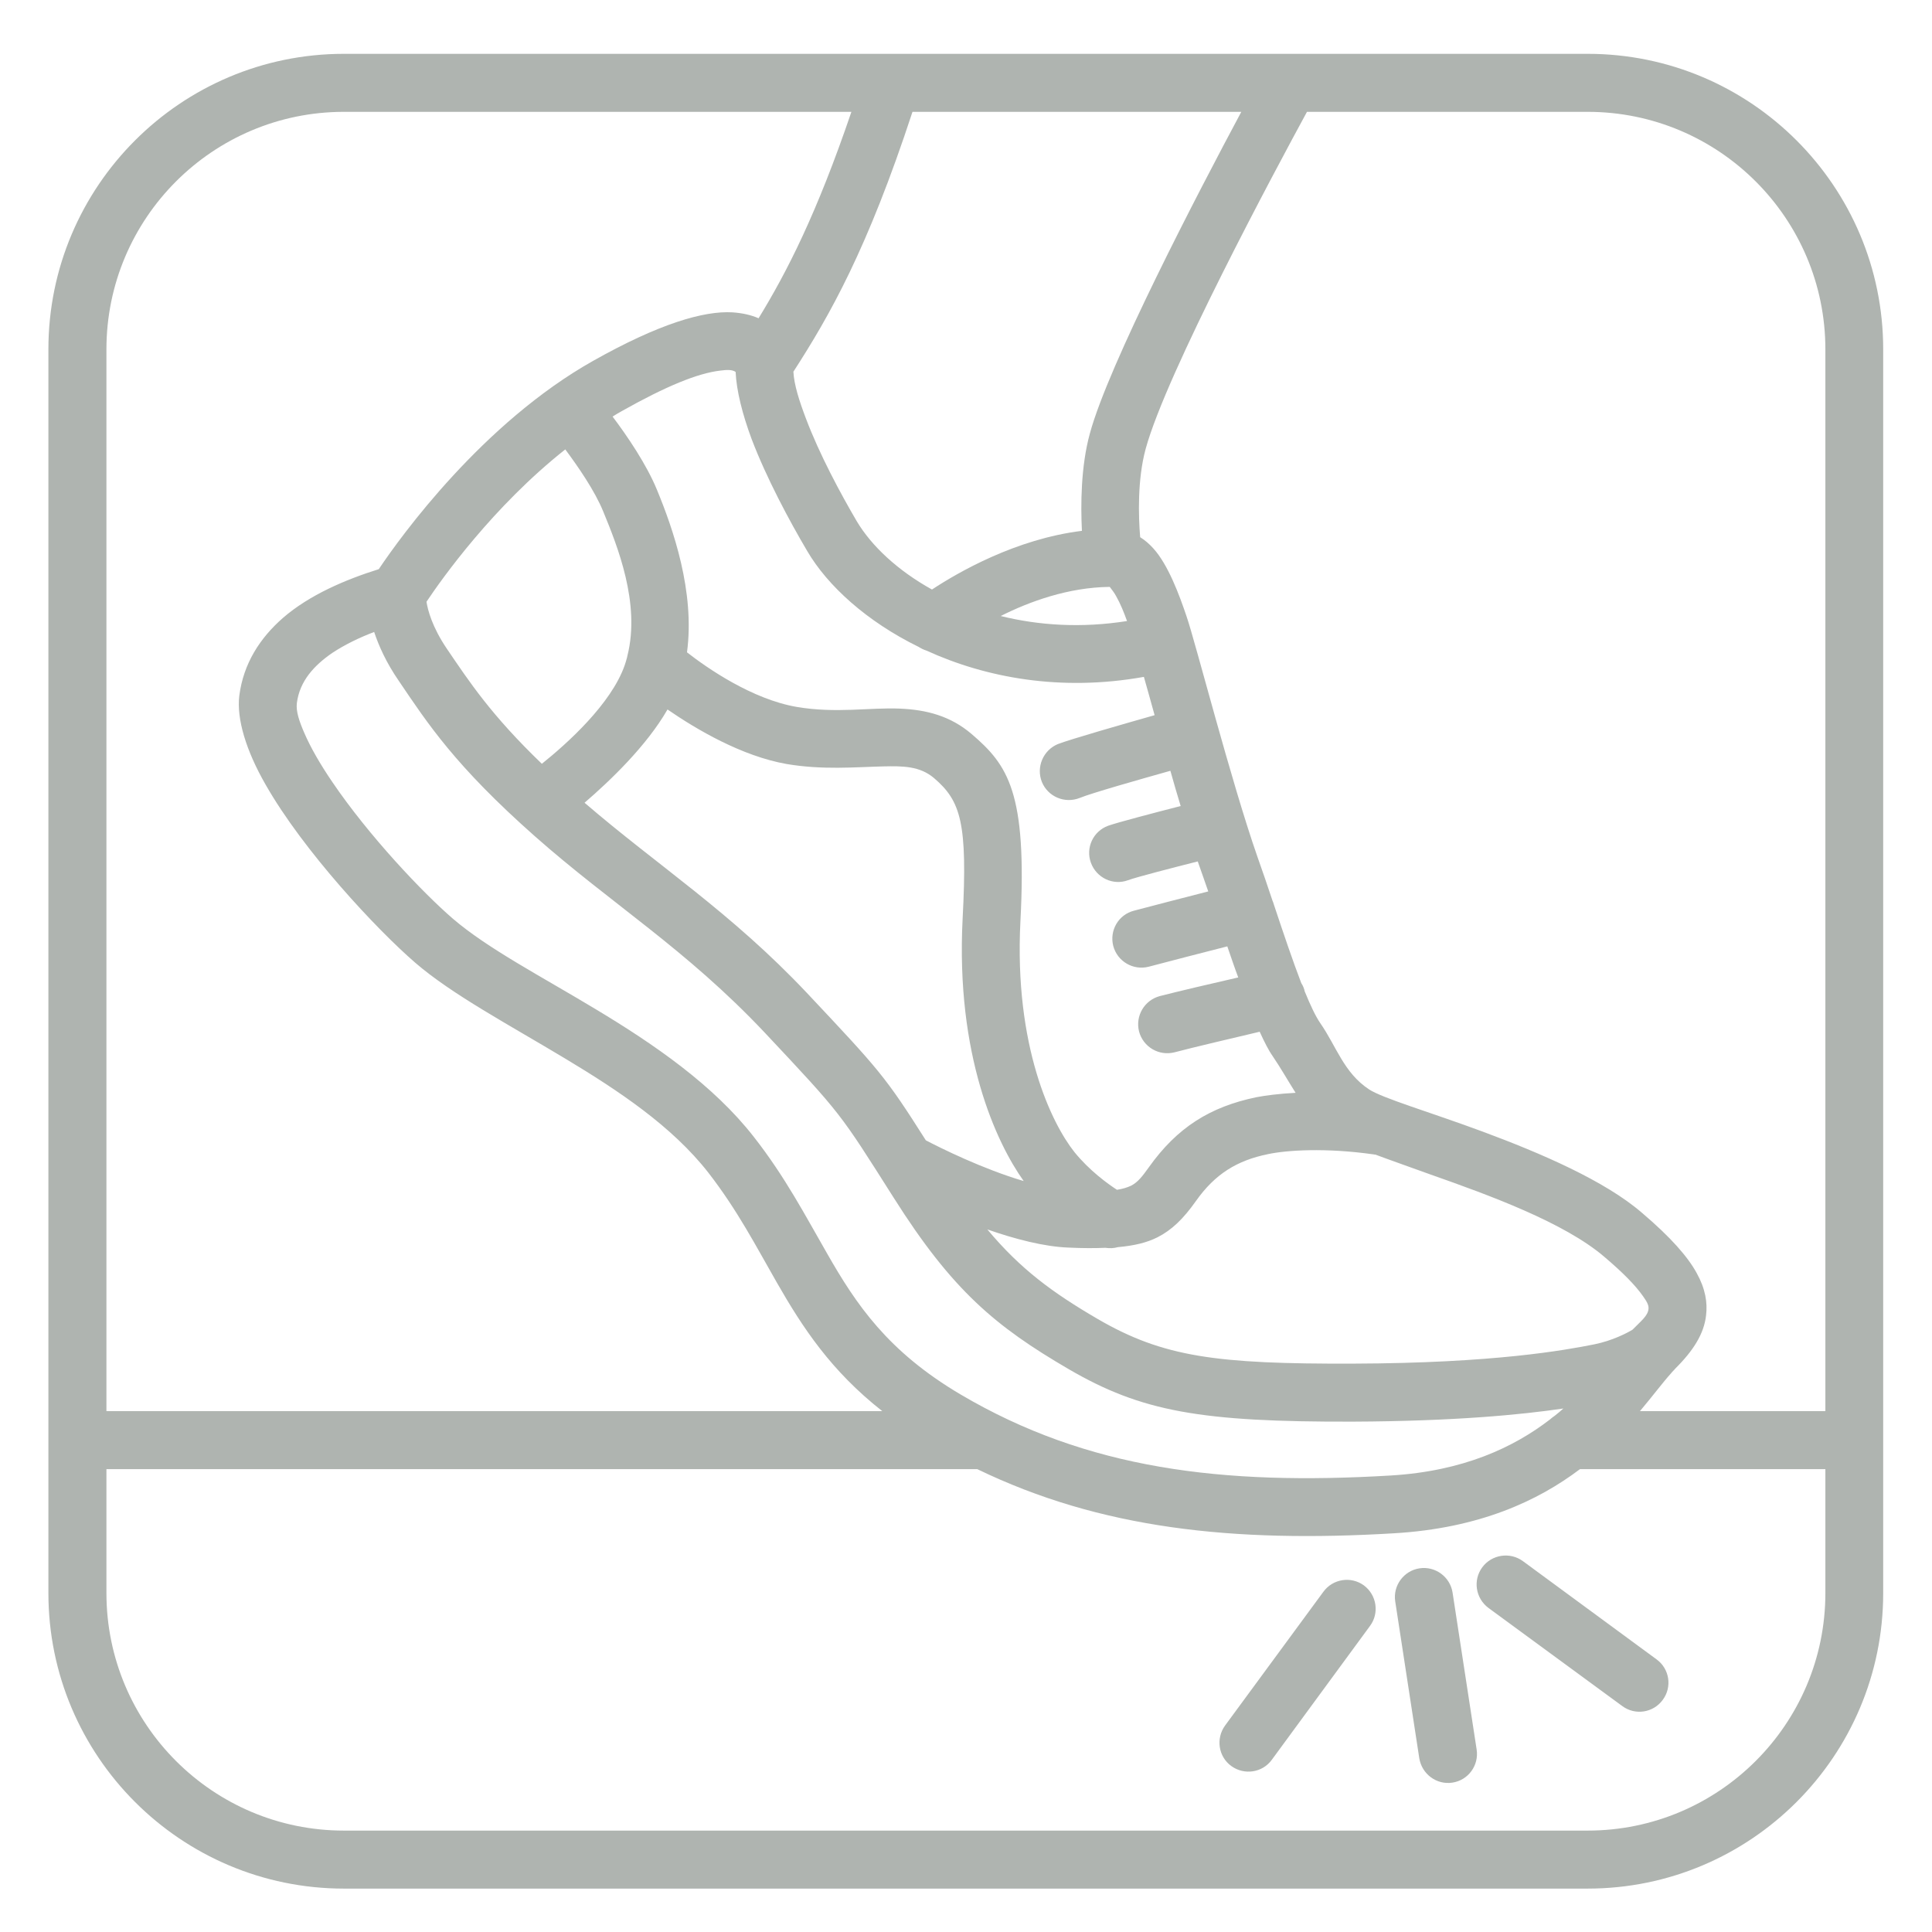 <svg version="1.1" fill="none" xmlns:xlink="http://www.w3.org/1999/xlink" viewBox="0 0 80 80" id="screenshot-96b5decc-c75d-8035-8006-2f4dace9bf28" height="80" xmlns="http://www.w3.org/2000/svg" width="80"><g style="fill: rgb(0, 0, 0);" ry="0" rx="0" xml:space="preserve" id="shape-96b5decc-c75d-8035-8006-2f4dace9bf28"><g style="display: none;" id="shape-96b5decc-c75d-8035-8006-2f4dacea3b01"><g id="fills-96b5decc-c75d-8035-8006-2f4dacea3b01" class="fills"><rect y="0" rx="0" fill="none" ry="0" style="fill-rule: evenodd; clip-rule: evenodd; stroke-linejoin: round; stroke-miterlimit: 2; fill: none;" transform="matrix(1, 0, 0, 1, 0, 0)" x="0" height="80" width="80"></rect></g></g><g id="shape-96b5decc-c75d-8035-8006-2f4daceb1e48"><g id="fills-96b5decc-c75d-8035-8006-2f4daceb1e48" class="fills"><path style="fill-rule: evenodd; clip-rule: evenodd; stroke-linejoin: round; stroke-miterlimit: 2; fill: rgb(175, 180, 176);" d="M2.004,65.965L2.004,14.466C2.004,7.713,7.489,2.229,14.242,2.229L36.887,2.229C36.905,2.229,36.914,2.229,36.932,2.229L53.394,2.229C53.403,2.229,53.412,2.229,53.421,2.229L65.741,2.229C72.494,2.229,77.979,7.713,77.979,14.466L77.979,65.965C77.979,72.718,72.494,78.203,65.741,78.203L14.242,78.203C7.489,78.203,2.004,72.718,2.004,65.965ZZM35.255,4.631L14.242,4.631C8.812,4.631,4.407,9.037,4.407,14.466L4.407,58.432L36.533,58.432C34.412,56.764,33.243,54.987,32.164,53.102C31.330,51.651,30.550,50.128,29.326,48.551C27.822,46.629,25.610,45.161,23.425,43.846C21.059,42.423,18.720,41.181,17.197,39.867C15.611,38.498,12.565,35.244,10.997,32.488C10.190,31.083,9.791,29.768,9.909,28.807C10.081,27.475,10.761,26.423,11.713,25.589C12.819,24.628,14.324,23.994,15.684,23.568C16.608,22.190,19.989,17.512,24.567,14.938C27.287,13.406,29.145,12.862,30.333,12.934C30.741,12.962,31.103,13.043,31.411,13.179C32.599,11.239,33.823,8.837,35.255,4.631ZZM51.400,4.631L37.784,4.631C35.917,10.324,34.358,13.061,32.853,15.391C32.880,15.935,33.098,16.606,33.369,17.322C33.932,18.818,34.811,20.449,35.482,21.592C36.089,22.607,37.168,23.622,38.591,24.411C39.679,23.695,42.063,22.317,44.800,21.981C44.746,20.894,44.755,19.316,45.127,17.957C45.897,15.101,49.614,7.967,51.400,4.631ZZM75.585,58.432L75.585,14.466C75.585,9.037,71.171,4.631,65.741,4.631L54.119,4.631C52.832,6.997,48.291,15.455,47.438,18.591C47.094,19.860,47.139,21.374,47.212,22.244C47.402,22.362,47.583,22.516,47.756,22.707C48.372,23.386,48.834,24.637,49.134,25.526C49.505,26.605,50.974,32.352,52.071,35.488C52.288,36.105,52.497,36.703,52.687,37.283C52.714,37.338,52.732,37.401,52.751,37.464C53.158,38.688,53.539,39.812,53.884,40.710C53.956,40.819,54.002,40.936,54.029,41.063C54.029,41.072,54.038,41.081,54.038,41.081C54.264,41.634,54.473,42.079,54.672,42.369C55.334,43.320,55.642,44.417,56.685,45.106C57.247,45.478,59.214,46.049,61.390,46.856C63.810,47.753,66.457,48.895,67.989,50.219C69.195,51.243,69.893,52.050,70.255,52.712C70.618,53.365,70.708,53.936,70.645,54.461C70.563,55.223,70.119,55.930,69.358,56.682C69.340,56.710,69.312,56.737,69.285,56.764C69.258,56.791,69.231,56.818,69.204,56.855C68.859,57.235,68.442,57.797,67.907,58.432L75.585,58.432ZZM4.407,60.834L4.407,65.965C4.407,71.395,8.812,75.801,14.242,75.801L65.741,75.801C71.171,75.801,75.585,71.395,75.585,65.965L75.585,60.834L65.423,60.834C63.683,62.149,61.254,63.282,57.727,63.490C51.046,63.889,45.562,63.300,40.467,60.834L4.407,60.834ZZM15.493,26.169C14.895,26.396,14.288,26.686,13.753,27.040C13.018,27.547,12.411,28.191,12.293,29.107C12.248,29.451,12.393,29.868,12.592,30.330C12.864,30.965,13.272,31.663,13.753,32.370C15.276,34.618,17.515,36.975,18.757,38.045C20.207,39.287,22.428,40.438,24.667,41.789C27.096,43.248,29.544,44.934,31.212,47.073C32.526,48.750,33.360,50.364,34.249,51.905C35.445,53.999,36.751,55.957,39.778,57.743C45.018,60.834,50.602,61.514,57.591,61.097C60.601,60.916,62.686,59.928,64.182,58.776C64.245,58.722,64.308,58.668,64.381,58.622C64.508,58.523,64.626,58.423,64.735,58.323C63.012,58.577,60.238,58.849,56.032,58.867C49.714,58.885,47.266,58.450,44.248,56.691C41.220,54.924,39.434,53.437,37.005,49.594C34.756,46.049,34.874,46.176,31.665,42.758C28.402,39.296,25.302,37.419,22.147,34.627C18.847,31.708,17.714,29.968,16.518,28.200C15.992,27.439,15.684,26.741,15.493,26.169ZZM38.038,26.786C35.890,25.734,34.267,24.257,33.424,22.815C32.690,21.573,31.738,19.797,31.121,18.174C30.741,17.150,30.496,16.180,30.460,15.400C30.315,15.300,30.097,15.310,29.825,15.346C28.882,15.455,27.568,15.998,25.746,17.023C25.619,17.095,25.492,17.168,25.365,17.249C25.981,18.065,26.779,19.244,27.205,20.286C27.867,21.891,28.783,24.501,28.447,27.012C29.308,27.683,31.149,28.952,32.980,29.270C34.611,29.551,36.035,29.288,37.258,29.342C38.373,29.388,39.361,29.650,40.232,30.394C41.737,31.681,42.534,32.805,42.253,38.162C41.990,43.320,43.540,46.511,44.492,47.708C45.109,48.469,45.861,49.013,46.251,49.267C46.478,49.231,46.668,49.177,46.840,49.095C47.121,48.950,47.312,48.696,47.565,48.343C48.744,46.684,50.104,45.832,52.025,45.433C52.406,45.360,52.959,45.288,53.648,45.251C53.331,44.753,53.041,44.236,52.696,43.728C52.524,43.484,52.352,43.139,52.161,42.722C51.092,42.976,49.415,43.366,48.635,43.574C47.991,43.737,47.339,43.357,47.166,42.713C47.003,42.070,47.384,41.417,48.028,41.245C48.735,41.063,50.194,40.719,51.273,40.474C51.119,40.066,50.974,39.631,50.820,39.187C49.795,39.450,48.309,39.830,47.565,40.030C46.922,40.193,46.269,39.812,46.097,39.169C45.934,38.525,46.314,37.872,46.958,37.709C47.665,37.519,49.016,37.174,50.031,36.912C49.958,36.703,49.886,36.495,49.813,36.286C49.741,36.087,49.668,35.878,49.596,35.670C48.562,35.932,47.076,36.313,46.704,36.449C46.088,36.676,45.399,36.349,45.172,35.724C44.946,35.108,45.263,34.419,45.888,34.192C46.269,34.056,47.792,33.657,48.889,33.376C48.744,32.896,48.599,32.406,48.463,31.917C47.239,32.261,45.190,32.841,44.710,33.041C44.093,33.285,43.395,32.995,43.142,32.379C42.897,31.763,43.196,31.065,43.803,30.811C44.320,30.611,46.532,29.977,47.810,29.614C47.647,29.034,47.502,28.499,47.366,28.028C43.930,28.644,40.821,28.064,38.364,26.940C38.246,26.904,38.138,26.849,38.038,26.786ZZM23.407,18.609C20.416,20.975,18.294,23.967,17.660,24.918C17.714,25.263,17.895,25.961,18.494,26.849C19.437,28.236,20.334,29.605,22.437,31.627C23.489,30.784,25.302,29.152,25.864,27.556C25.900,27.448,25.936,27.339,25.963,27.230C25.972,27.203,25.972,27.176,25.981,27.148C26.525,24.982,25.564,22.607,24.984,21.193C24.622,20.304,23.924,19.307,23.407,18.609ZZM46.668,25.716C46.541,25.363,46.396,25.000,46.215,24.683C46.151,24.556,46.015,24.384,45.952,24.302C44.238,24.320,42.625,24.909,41.437,25.508C43.006,25.897,44.773,26.015,46.668,25.716ZZM67.599,55.060C67.617,55.033,67.644,55.014,67.599,55.060ZC67.953,54.697,68.234,54.489,68.261,54.199C68.279,54.035,68.179,53.881,68.034,53.673C67.717,53.220,67.200,52.694,66.430,52.041C64.780,50.627,61.680,49.494,59.232,48.633C58.380,48.324,57.600,48.052,56.948,47.808C56.920,47.808,56.893,47.808,56.866,47.799C54.881,47.518,53.276,47.626,52.506,47.790C51.219,48.052,50.312,48.614,49.523,49.729C48.998,50.473,48.517,50.935,47.928,51.234C47.493,51.452,46.985,51.579,46.287,51.642C46.124,51.688,45.952,51.697,45.770,51.669C45.335,51.688,44.837,51.688,44.248,51.660C43.241,51.624,42.027,51.307,40.884,50.908C42.253,52.549,43.586,53.528,45.453,54.616C48.164,56.193,50.366,56.483,56.023,56.465C61.879,56.447,64.825,55.903,66.013,55.667C66.774,55.513,67.372,55.196,67.599,55.060ZZM24.205,33.240C27.251,35.860,30.251,37.764,33.415,41.118C36.424,44.318,36.651,44.562,38.337,47.218C38.944,47.536,40.694,48.406,42.389,48.905C41.256,47.318,39.570,43.701,39.860,38.045C40.069,34.074,39.788,33.168,38.673,32.216C38.083,31.717,37.376,31.717,36.578,31.735C35.400,31.763,34.067,31.889,32.572,31.636C30.713,31.309,28.837,30.203,27.640,29.378C26.770,30.892,25.256,32.334,24.205,33.240ZZM57.773,66.309C57.673,65.657,58.126,65.040,58.779,64.941C59.431,64.841,60.048,65.294,60.148,65.947L61.145,72.446C61.244,73.099,60.800,73.716,60.139,73.815C59.486,73.915,58.878,73.462,58.770,72.809L57.773,66.309ZZM54.799,65.911C55.189,65.376,55.941,65.258,56.476,65.648C57.011,66.047,57.120,66.799,56.730,67.325L52.660,72.873C52.270,73.407,51.518,73.516,50.983,73.126C50.448,72.737,50.339,71.984,50.729,71.449L54.799,65.911ZZM61.634,66.581C61.099,66.183,60.982,65.430,61.380,64.895C61.770,64.370,62.523,64.252,63.057,64.641L68.596,68.712C69.131,69.101,69.249,69.854,68.850,70.389C68.460,70.924,67.708,71.041,67.173,70.643L61.634,66.581ZZ"></path></g></g></g></svg>